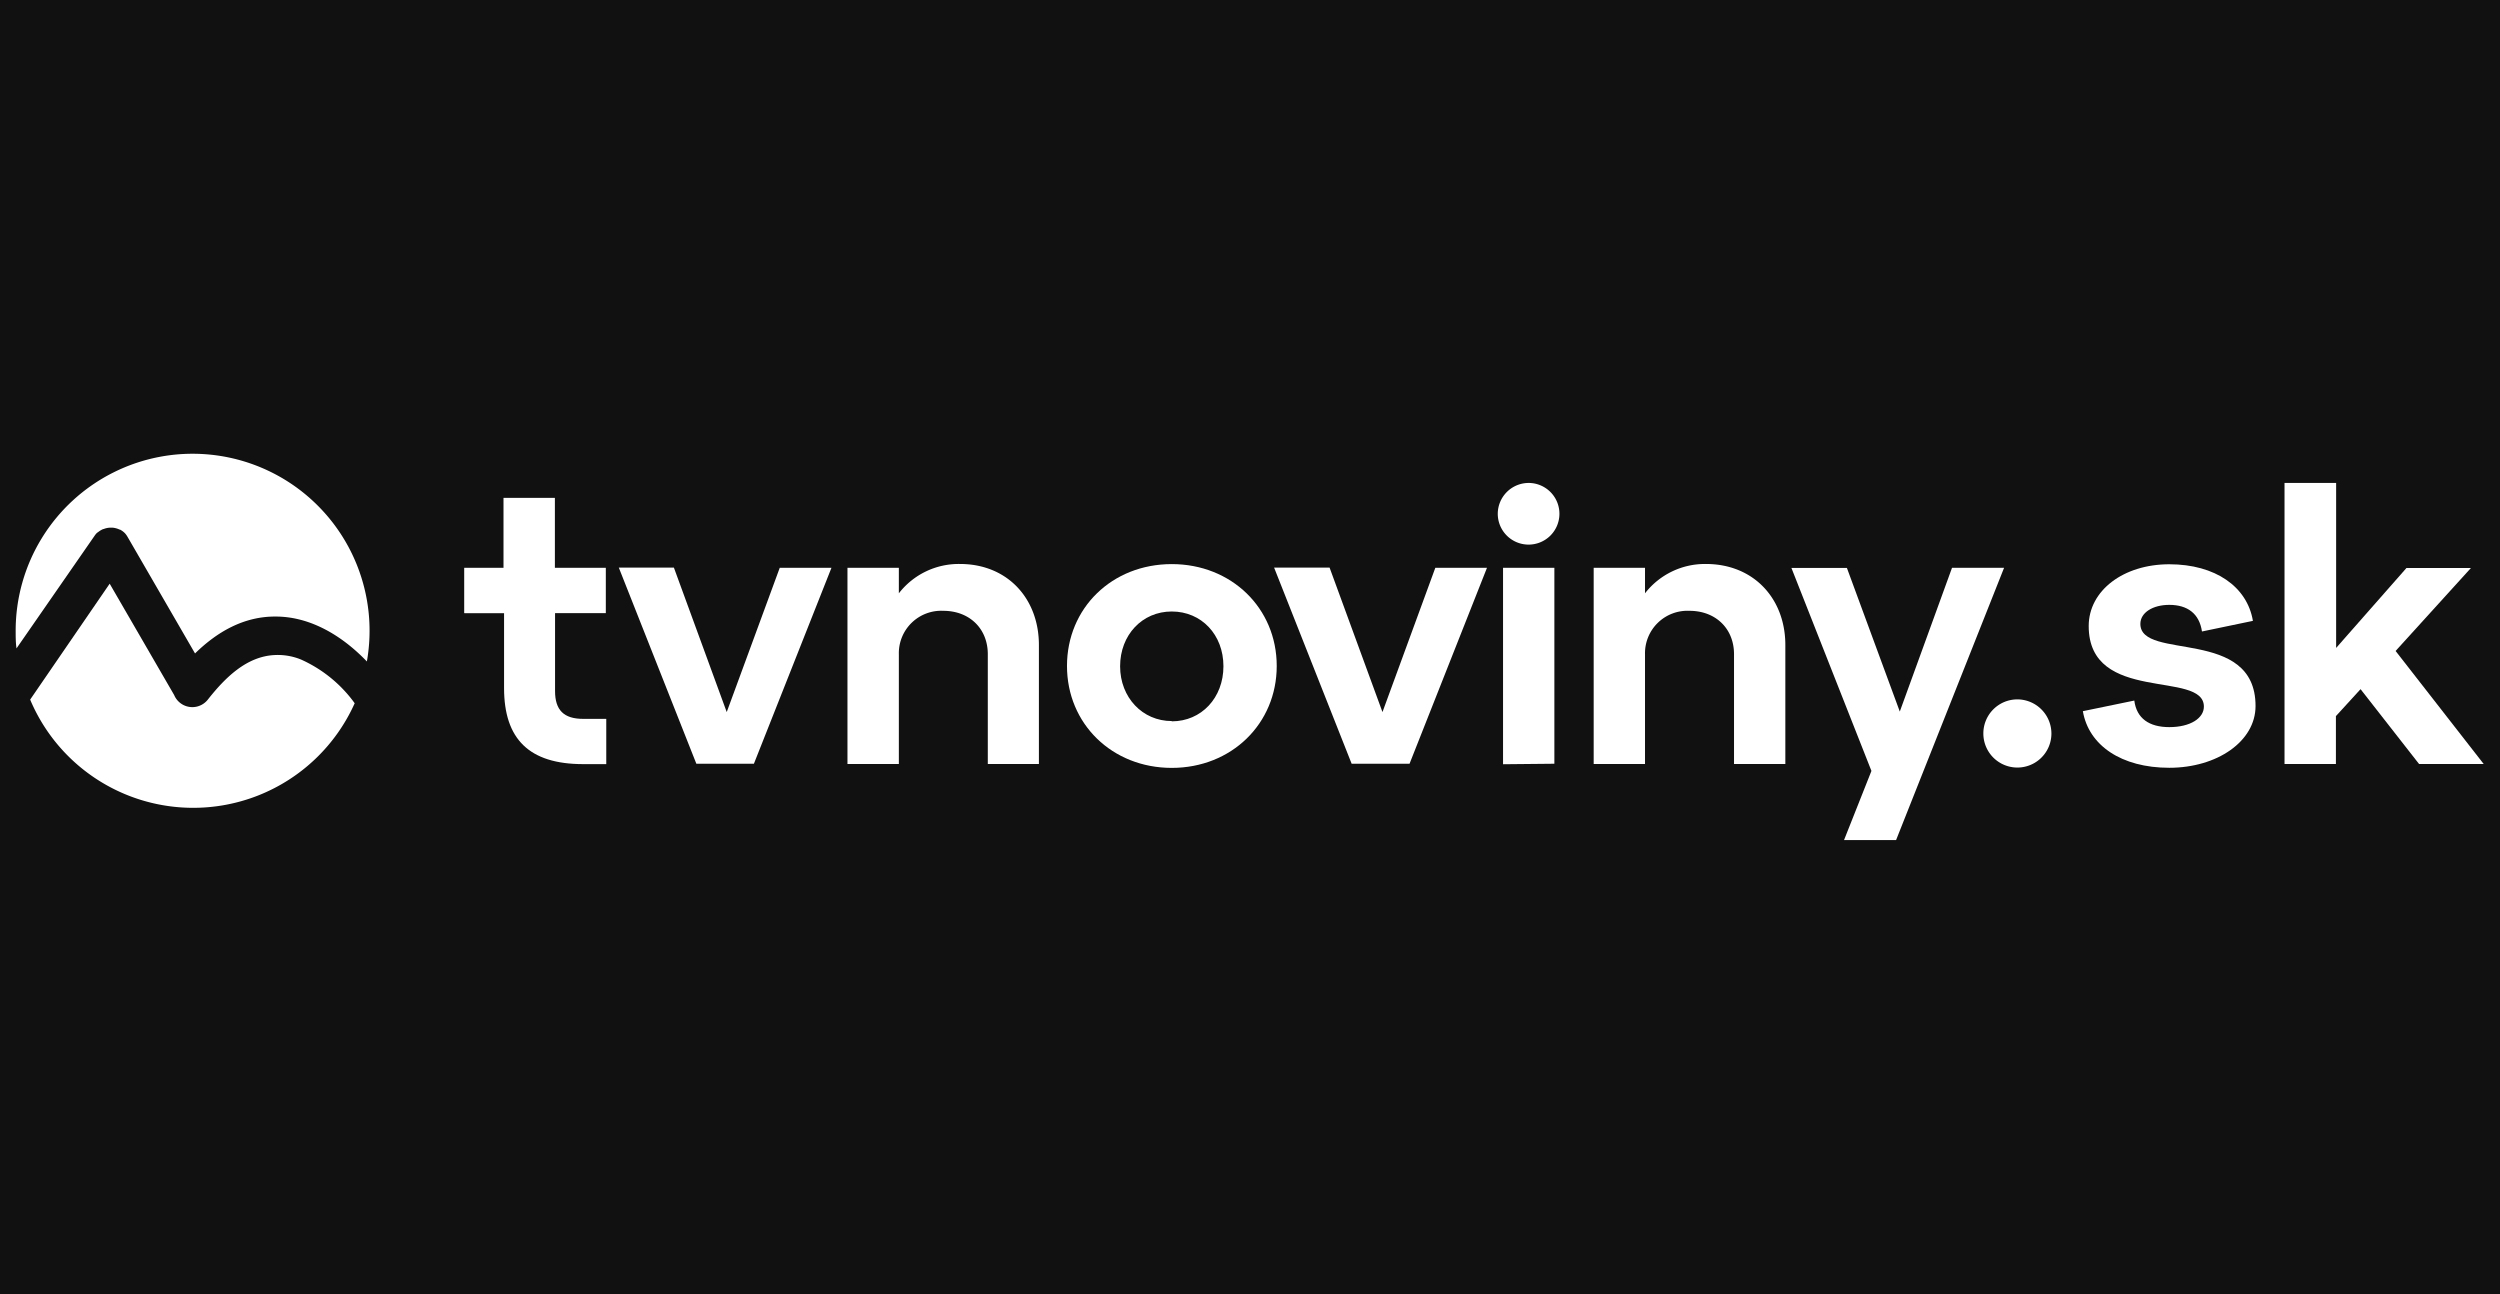 <svg xmlns="http://www.w3.org/2000/svg" viewBox="0 0 445.18 230.46"><defs><style>.cls-1{fill:#111;}.cls-2{fill:#fff;}</style></defs><title>tvnovinyDatový zdroj 5tvnoviny1b</title><g id="Vrstva_2" data-name="Vrstva 2"><g id="Vrstva_1-2" data-name="Vrstva 1"><rect class="cls-1" width="445.18" height="230.46"/><path class="cls-2" d="M82.66,109.18v-8.07h7V88.66h9.15v12.45h9.07v8.07H98.84v13.88c0,3.38,1.55,4.95,5,4.95h4.12v8.06h-4.12c-9.62,0-14.08-4.47-14.08-13.54V109.19h-7Z"/><path class="cls-2" d="M138.85,101.11h9.21L134.25,136H124l-13.81-34.93H120l9.41,25.73Z"/><path class="cls-2" d="M185,114.87v21.18H175.9V116.49c0-4.54-3.26-7.72-7.92-7.72a7.55,7.55,0,0,0-7.92,7.72v19.56h-9.15V101.11h9.15v4.54A13.49,13.49,0,0,1,171,100.43C179.35,100.45,185,106.53,185,114.87Z"/><path class="cls-2" d="M208.66,100.45c10.63,0,18.69,7.85,18.69,18.14s-8.06,18.15-18.69,18.15S190,128.89,190,118.59,198,100.45,208.66,100.45Zm0,28c5.28,0,9.2-4.19,9.2-9.81s-3.92-9.75-9.2-9.75-9.2,4.19-9.2,9.75S203.44,128.4,208.66,128.4Z"/><path class="cls-2" d="M255.59,101.11h9.2L251,136H240.69l-13.81-34.93h9.88l9.42,25.73Z"/><path class="cls-2" d="M272.26,86a5.49,5.49,0,1,1-5.55,5.48A5.51,5.51,0,0,1,272.26,86Zm-4.61,50.09V101.11h9.14V136Z"/><path class="cls-2" d="M317.92,114.87v21.18h-9.14V116.49c0-4.54-3.26-7.72-7.93-7.72a7.56,7.56,0,0,0-7.92,7.72v19.56h-9.14V101.11h9.14v4.54a13.51,13.51,0,0,1,10.9-5.22C312.23,100.45,317.92,106.53,317.92,114.87Z"/><path class="cls-2" d="M347.6,101.11h9.27l-19.23,48.48h-9.27l4.88-12.31L319,101.13h9.88l9.42,25.58Z"/><path class="cls-2" d="M359.3,124.54a6.09,6.09,0,0,1,6,6.08,6.06,6.06,0,0,1-12.12,0A6.06,6.06,0,0,1,359.3,124.54Z"/><path class="cls-2" d="M380.06,124.75c.41,3.18,2.65,4.73,6.23,4.73,3.8,0,6.16-1.62,6.16-3.65,0-6.57-20.51-.41-20.51-14.35,0-6.3,6.16-11,14.35-11s13.88,4,14.89,10.08l-9.07,1.89c-.47-3.19-2.58-4.74-5.82-4.74-2.91,0-5.15,1.36-5.15,3.39,0,6.64,20.51.47,20.51,14.62,0,6.3-6.84,11-15.37,11s-14.35-4-15.38-10.08Z"/><path class="cls-2" d="M442.28,136.05H430.77l-10.42-13.33-4.39,4.8v8.53h-9.15V86H416v29.38l12.52-14.23H440l-13.41,14.77Z"/><path class="cls-2" d="M16.84,95.41a3.42,3.42,0,0,1,.49-.58h0l0,0,.05,0h0a3.89,3.89,0,0,1,1-.62h.07a3.4,3.4,0,0,1,1.32-.25H20a3.6,3.6,0,0,1,1.3.35h.07a3.22,3.22,0,0,1,.92.69h0l0,0,0,0h0a4,4,0,0,1,.44.63l12,20.73c3.89-3.8,8.64-6.61,14.36-6.57,6.27,0,11.94,3.51,16.24,8a31.51,31.51,0,1,0-62.54-5.46c0,1.05,0,2.1.15,3.13Z"/><path class="cls-2" d="M63.05,125.08l0,0-.25-.34a23.77,23.77,0,0,0-9.23-7.31,10.92,10.92,0,0,0-4.72-.78c-5,.26-8.79,4.08-11.78,7.85a3.51,3.51,0,0,1-6.06-.74L19.53,103.94,5.37,124.58a31.51,31.51,0,0,0,57.79.65S63.09,125.13,63.05,125.08Z"/></g></g></svg>